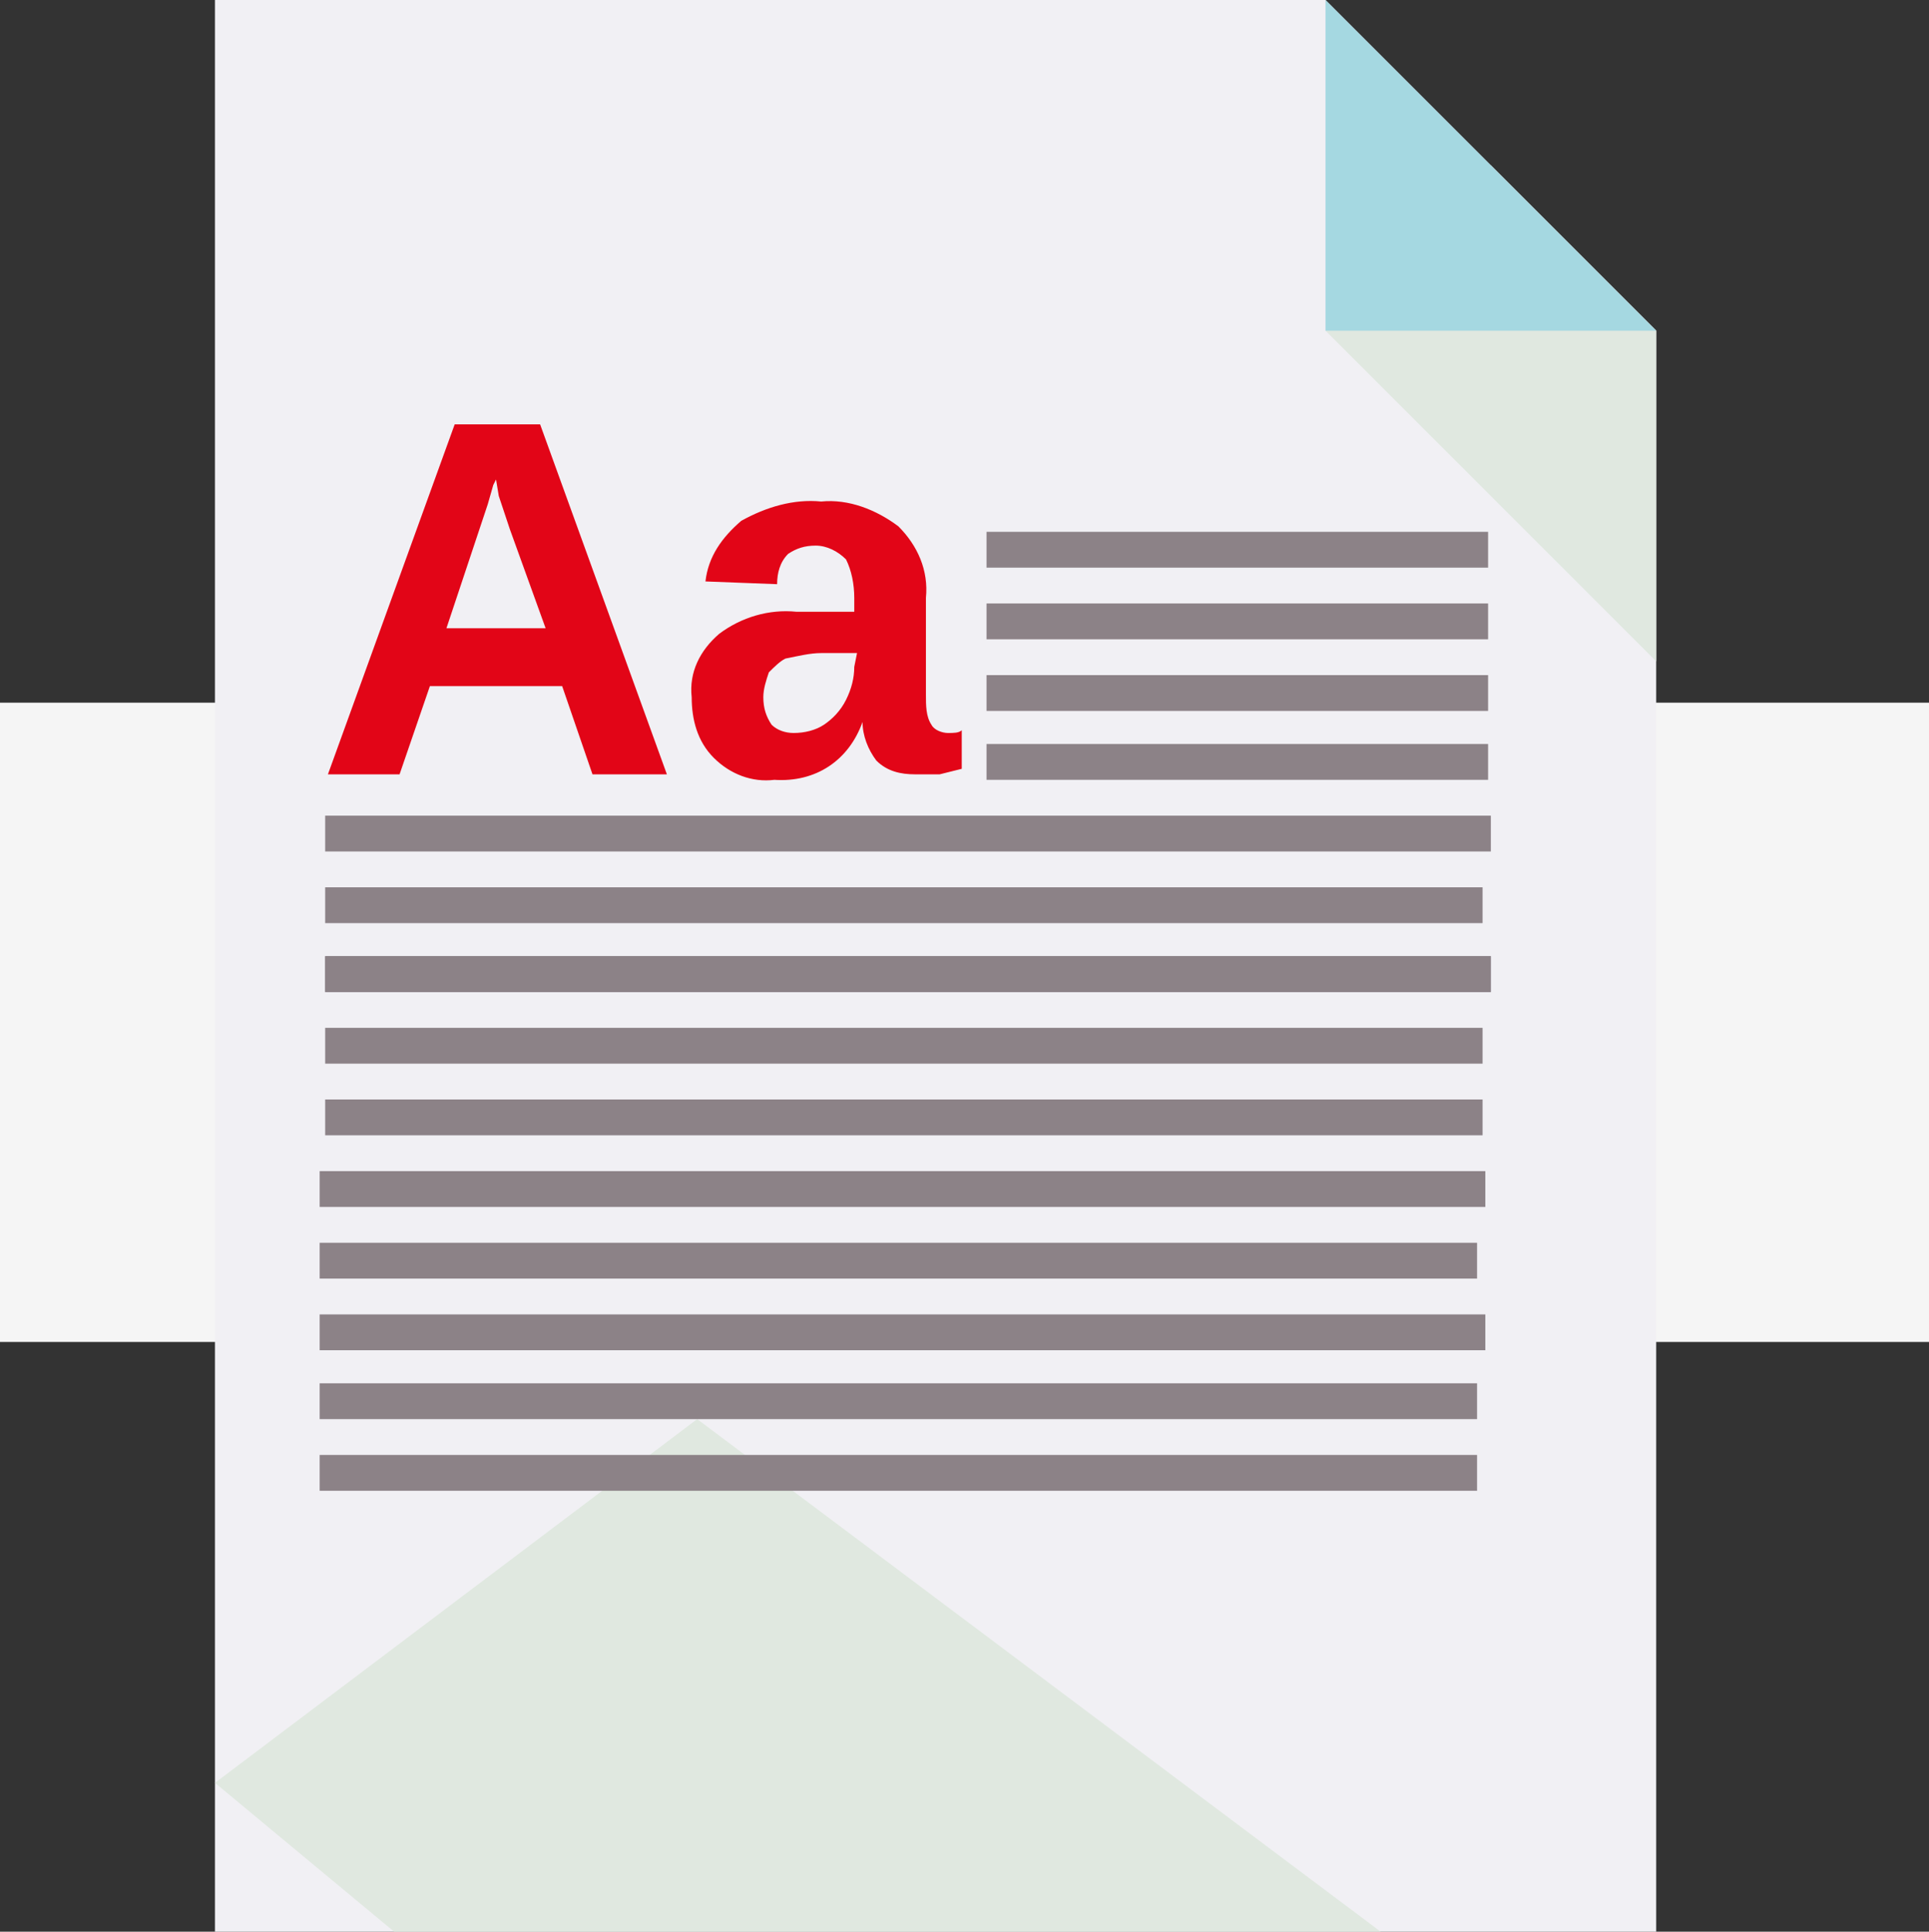 <?xml version="1.0" encoding="utf-8"?>
<!-- Generator: Adobe Illustrator 23.0.2, SVG Export Plug-In . SVG Version: 6.00 Build 0)  -->
<svg version="1.1" id="Warstwa_1" xmlns="http://www.w3.org/2000/svg" xmlns:xlink="http://www.w3.org/1999/xlink" x="0px" y="0px"
	 viewBox="0 0 70 70.1" style="enable-background:new 0 0 70 70.1;" xml:space="preserve">
<rect x="0" y="0" width="70" height="70.1" fill="#333333" stroke="none"/>
<style type="text/css">
	.st0{fill:#F5F5F5;}
	.st1{fill-rule:evenodd;clip-rule:evenodd;fill:#F1F0F4;}
	.st2{fill-rule:evenodd;clip-rule:evenodd;fill:#E0E8E0;}
	.st3{fill-rule:evenodd;clip-rule:evenodd;fill:#A5D8E1;}
	.st4{fill:#8C8287;}
	.st5{fill-rule:evenodd;clip-rule:evenodd;fill:#E20517;}
</style>
<rect y="25.5" class="st0" width="70" height="23.2"/>
<title>how-to-5</title>
<polygon class="st1" points="7.8,0 48.1,0 60.1,12 60.1,70.1 7.8,70.1 "/>
<polygon class="st2" points="48.1,12 60.1,24 60.1,12 54.1,6 "/>
<polygon class="st3" points="48.1,0 60.1,12 48.1,12 "/>
<polygon class="st2" points="7.8,64.7 14.3,70.1 50.1,70.1 25.3,51.5 "/>
<rect x="35.8" y="19.3" class="st4" width="18.2" height="1.3"/>
<rect x="35.8" y="21.9" class="st4" width="18.2" height="1.3"/>
<rect x="35.8" y="24.5" class="st4" width="18.2" height="1.3"/>
<rect x="35.8" y="27" class="st4" width="18.2" height="1.3"/>
<rect x="11.8" y="29.6" class="st4" width="42.3" height="1.3"/>
<rect x="11.8" y="32.2" class="st4" width="42" height="1.3"/>
<rect x="11.8" y="34.7" class="st4" width="42.3" height="1.3"/>
<rect x="11.8" y="34.7" class="st4" width="42.3" height="1.3"/>
<rect x="11.8" y="37.3" class="st4" width="42" height="1.3"/>
<rect x="11.8" y="39.9" class="st4" width="42" height="1.3"/>
<rect x="11.6" y="42.5" class="st4" width="42.3" height="1.3"/>
<rect x="11.6" y="45.1" class="st4" width="42" height="1.3"/>
<rect x="11.6" y="47.7" class="st4" width="42.3" height="1.3"/>
<rect x="11.6" y="50.2" class="st4" width="42" height="1.3"/>
<rect x="11.6" y="52.8" class="st4" width="42" height="1.3"/>
<path class="st5" d="M21.5,28.1l-1.1-3.2h-4.8l-1.1,3.2h-2.6l4.6-12.7h3.1l4.6,12.7H21.5z M18,17.4l-0.1,0.2l-0.2,0.7
	c-0.1,0.3-0.6,1.8-1.5,4.5h3.6l-1.3-3.6L18.1,18L18,17.4z M28.1,28.3c-0.8,0.1-1.6-0.2-2.2-0.8c-0.6-0.6-0.8-1.4-0.8-2.2
	c-0.1-0.9,0.3-1.7,1-2.3c0.8-0.6,1.8-0.9,2.8-0.8h2.1v-0.5c0-0.5-0.1-1-0.3-1.4c-0.3-0.3-0.7-0.5-1.1-0.5c-0.4,0-0.7,0.1-1,0.3
	c-0.3,0.3-0.4,0.7-0.4,1.1l-2.6-0.1c0.1-0.9,0.6-1.6,1.3-2.2c0.9-0.5,1.9-0.8,2.9-0.7c1-0.1,2,0.3,2.8,0.9c0.7,0.7,1.1,1.6,1,2.6
	v3.5c0,0.4,0,0.8,0.2,1.1c0.1,0.2,0.4,0.3,0.6,0.3c0.2,0,0.4,0,0.5-0.1v1.4l-0.4,0.1l-0.4,0.1l-0.4,0h-0.5c-0.5,0-1-0.1-1.4-0.5
	c-0.3-0.4-0.5-0.9-0.5-1.4l0,0C30.8,27.6,29.6,28.4,28.1,28.3 M31.1,23.7h-1.3c-0.4,0-0.8,0.1-1.3,0.2c-0.2,0.1-0.4,0.3-0.6,0.5
	c-0.1,0.3-0.2,0.6-0.2,0.9c0,0.4,0.1,0.7,0.3,1c0.2,0.2,0.5,0.3,0.8,0.3c0.4,0,0.8-0.1,1.1-0.3c0.3-0.2,0.6-0.5,0.8-0.9
	c0.2-0.4,0.3-0.8,0.3-1.2L31.1,23.7z"/>
</svg>
